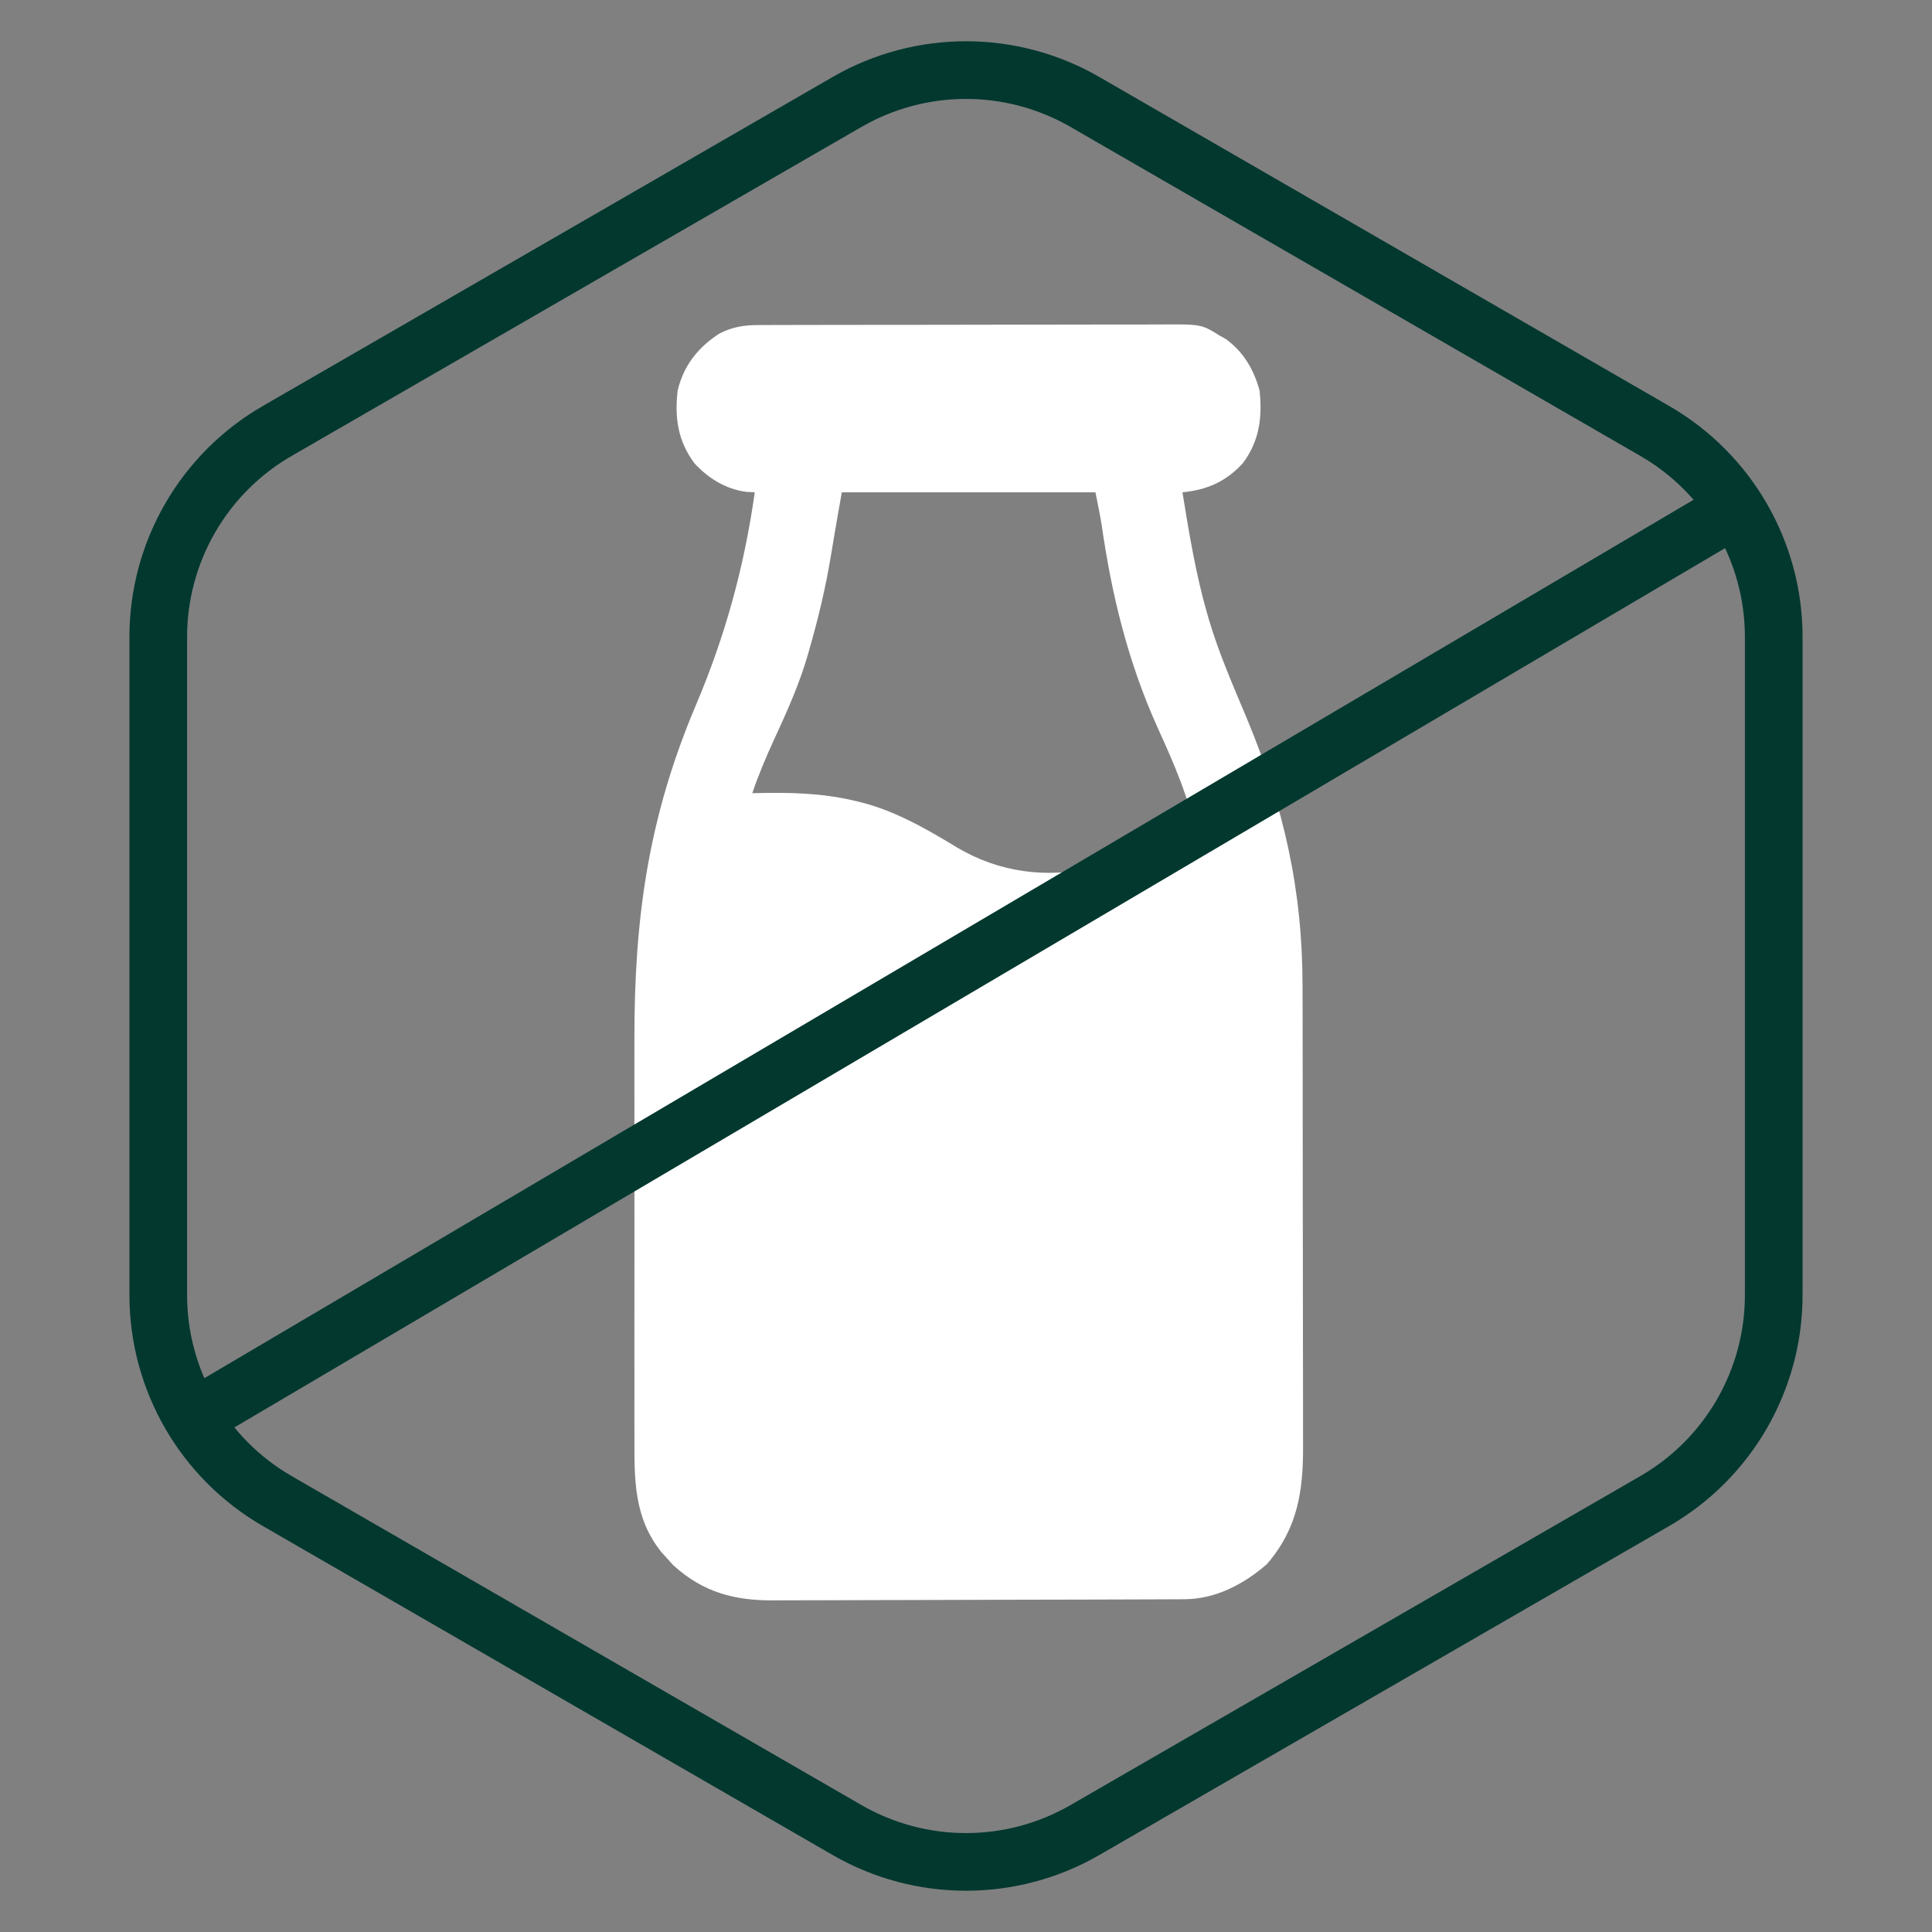 <svg xmlns="http://www.w3.org/2000/svg" width="268" height="268" viewBox="0 0 268 268" fill="none"><rect x="0" y="0" width="268" height="268" fill="#808080" stroke="none"/><path d="M105.266 45.091C105.654 45.089 105.654 45.089 106.05 45.086C106.914 45.082 107.777 45.082 108.641 45.083C109.261 45.081 109.882 45.078 110.502 45.076C112.186 45.07 113.869 45.068 115.552 45.068C116.605 45.067 117.657 45.066 118.71 45.064C122.383 45.058 126.057 45.055 129.731 45.055C133.152 45.056 136.573 45.048 139.994 45.038C142.934 45.029 145.874 45.025 148.814 45.025C150.568 45.025 152.323 45.023 154.077 45.016C155.728 45.01 157.379 45.009 159.03 45.014C159.634 45.015 160.239 45.014 160.843 45.009C166.664 44.972 166.664 44.972 169.201 46.563C169.476 46.717 169.751 46.87 170.035 47.029C172.487 48.794 173.922 51.256 174.72 54.151C175.125 57.916 174.698 61.198 172.387 64.273C170.036 66.829 167.419 67.952 164.027 68.293C164.948 73.984 165.874 79.649 167.476 85.195C167.545 85.436 167.615 85.678 167.687 85.926C169.068 90.599 171.03 95.056 172.908 99.545C178.077 111.911 180.691 123.45 180.684 136.864C180.686 137.625 180.688 138.386 180.691 139.148C180.697 141.193 180.698 143.238 180.699 145.283C180.699 146.564 180.701 147.846 180.703 149.127C180.709 153.836 180.712 158.544 180.711 163.253C180.711 166.954 180.718 170.656 180.727 174.357C180.737 178.174 180.742 181.992 180.741 185.81C180.741 187.946 180.743 190.083 180.75 192.219C180.757 194.227 180.757 196.234 180.752 198.242C180.751 198.975 180.753 199.708 180.757 200.441C180.791 206.785 180.041 211.971 175.754 216.959C172.489 219.795 168.593 221.838 164.23 221.841C163.968 221.843 163.705 221.844 163.435 221.846C162.552 221.85 161.67 221.852 160.787 221.855C160.155 221.857 159.524 221.86 158.892 221.863C156.814 221.872 154.736 221.878 152.657 221.882C151.941 221.884 151.225 221.886 150.509 221.888C147.529 221.895 144.549 221.902 141.568 221.906C137.302 221.911 133.036 221.923 128.77 221.942C125.768 221.956 122.767 221.963 119.765 221.964C117.973 221.966 116.182 221.97 114.391 221.981C112.703 221.991 111.015 221.994 109.327 221.989C108.71 221.989 108.094 221.992 107.477 221.998C101.981 222.05 97.593 220.942 93.402 217.132C93.146 216.847 92.89 216.562 92.626 216.269C92.341 215.956 92.057 215.643 91.763 215.321C87.938 210.581 87.99 205.281 88.008 199.478C88.007 198.724 88.005 197.971 88.002 197.217C87.998 195.179 87.999 193.14 88.003 191.102C88.005 188.957 88.003 186.813 88.001 184.668C87.999 180.831 88.002 176.994 88.008 173.158C88.013 169.242 88.01 165.326 88.005 161.411C88 157.834 88 154.258 88.002 150.682C88.004 148.553 88.004 146.425 88.001 144.297C87.977 127.365 89.915 113.412 96.565 97.734C100.62 88.165 103.247 78.584 104.698 68.293C104.314 68.272 103.93 68.251 103.534 68.229C100.683 67.856 98.267 66.37 96.338 64.273C94.029 61.201 93.563 57.912 94.006 54.151C94.838 50.707 96.815 48.2 99.751 46.296C101.57 45.344 103.235 45.082 105.266 45.091ZM116.771 68.293C115.994 72.69 115.994 72.69 115.26 77.09C114.537 81.479 113.517 85.751 112.287 90.024C112.213 90.285 112.14 90.545 112.064 90.813C110.88 94.924 109.134 98.786 107.344 102.662C106.229 105.084 105.213 107.505 104.354 110.03C104.561 110.025 104.769 110.019 104.983 110.014C109.595 109.91 113.993 110.005 118.496 111.065C118.725 111.119 118.955 111.172 119.191 111.228C124.107 112.44 128.45 114.94 132.746 117.554C138.6 121.021 145.092 121.857 151.679 120.385C156.686 119.04 160.986 116.457 165.406 113.825C165.113 112.256 164.641 110.793 164.091 109.297C163.988 109.016 163.886 108.735 163.779 108.445C162.821 105.89 161.706 103.416 160.577 100.933C156.5 91.896 154.21 82.59 152.816 72.789C152.568 71.284 152.253 69.79 151.954 68.293C140.344 68.293 128.733 68.293 116.771 68.293Z" fill="white"></path><path d="M150.5 14.145L229.547 59.783C239.758 65.678 246.047 76.572 246.047 88.362V179.638C246.047 191.428 239.758 202.322 229.547 208.217L150.5 253.855C140.29 259.75 127.71 259.75 117.5 253.855L38.453 208.217C28.242 202.322 21.953 191.428 21.953 179.638V88.362C21.953 76.572 28.242 65.678 38.453 59.783L117.5 14.145C127.71 8.25 140.29 8.25 150.5 14.145Z" stroke="#03382F" stroke-width="8"></path><path d="M25.5 197.5L242.5 69.5" stroke="#03382F" stroke-width="8"></path></svg>